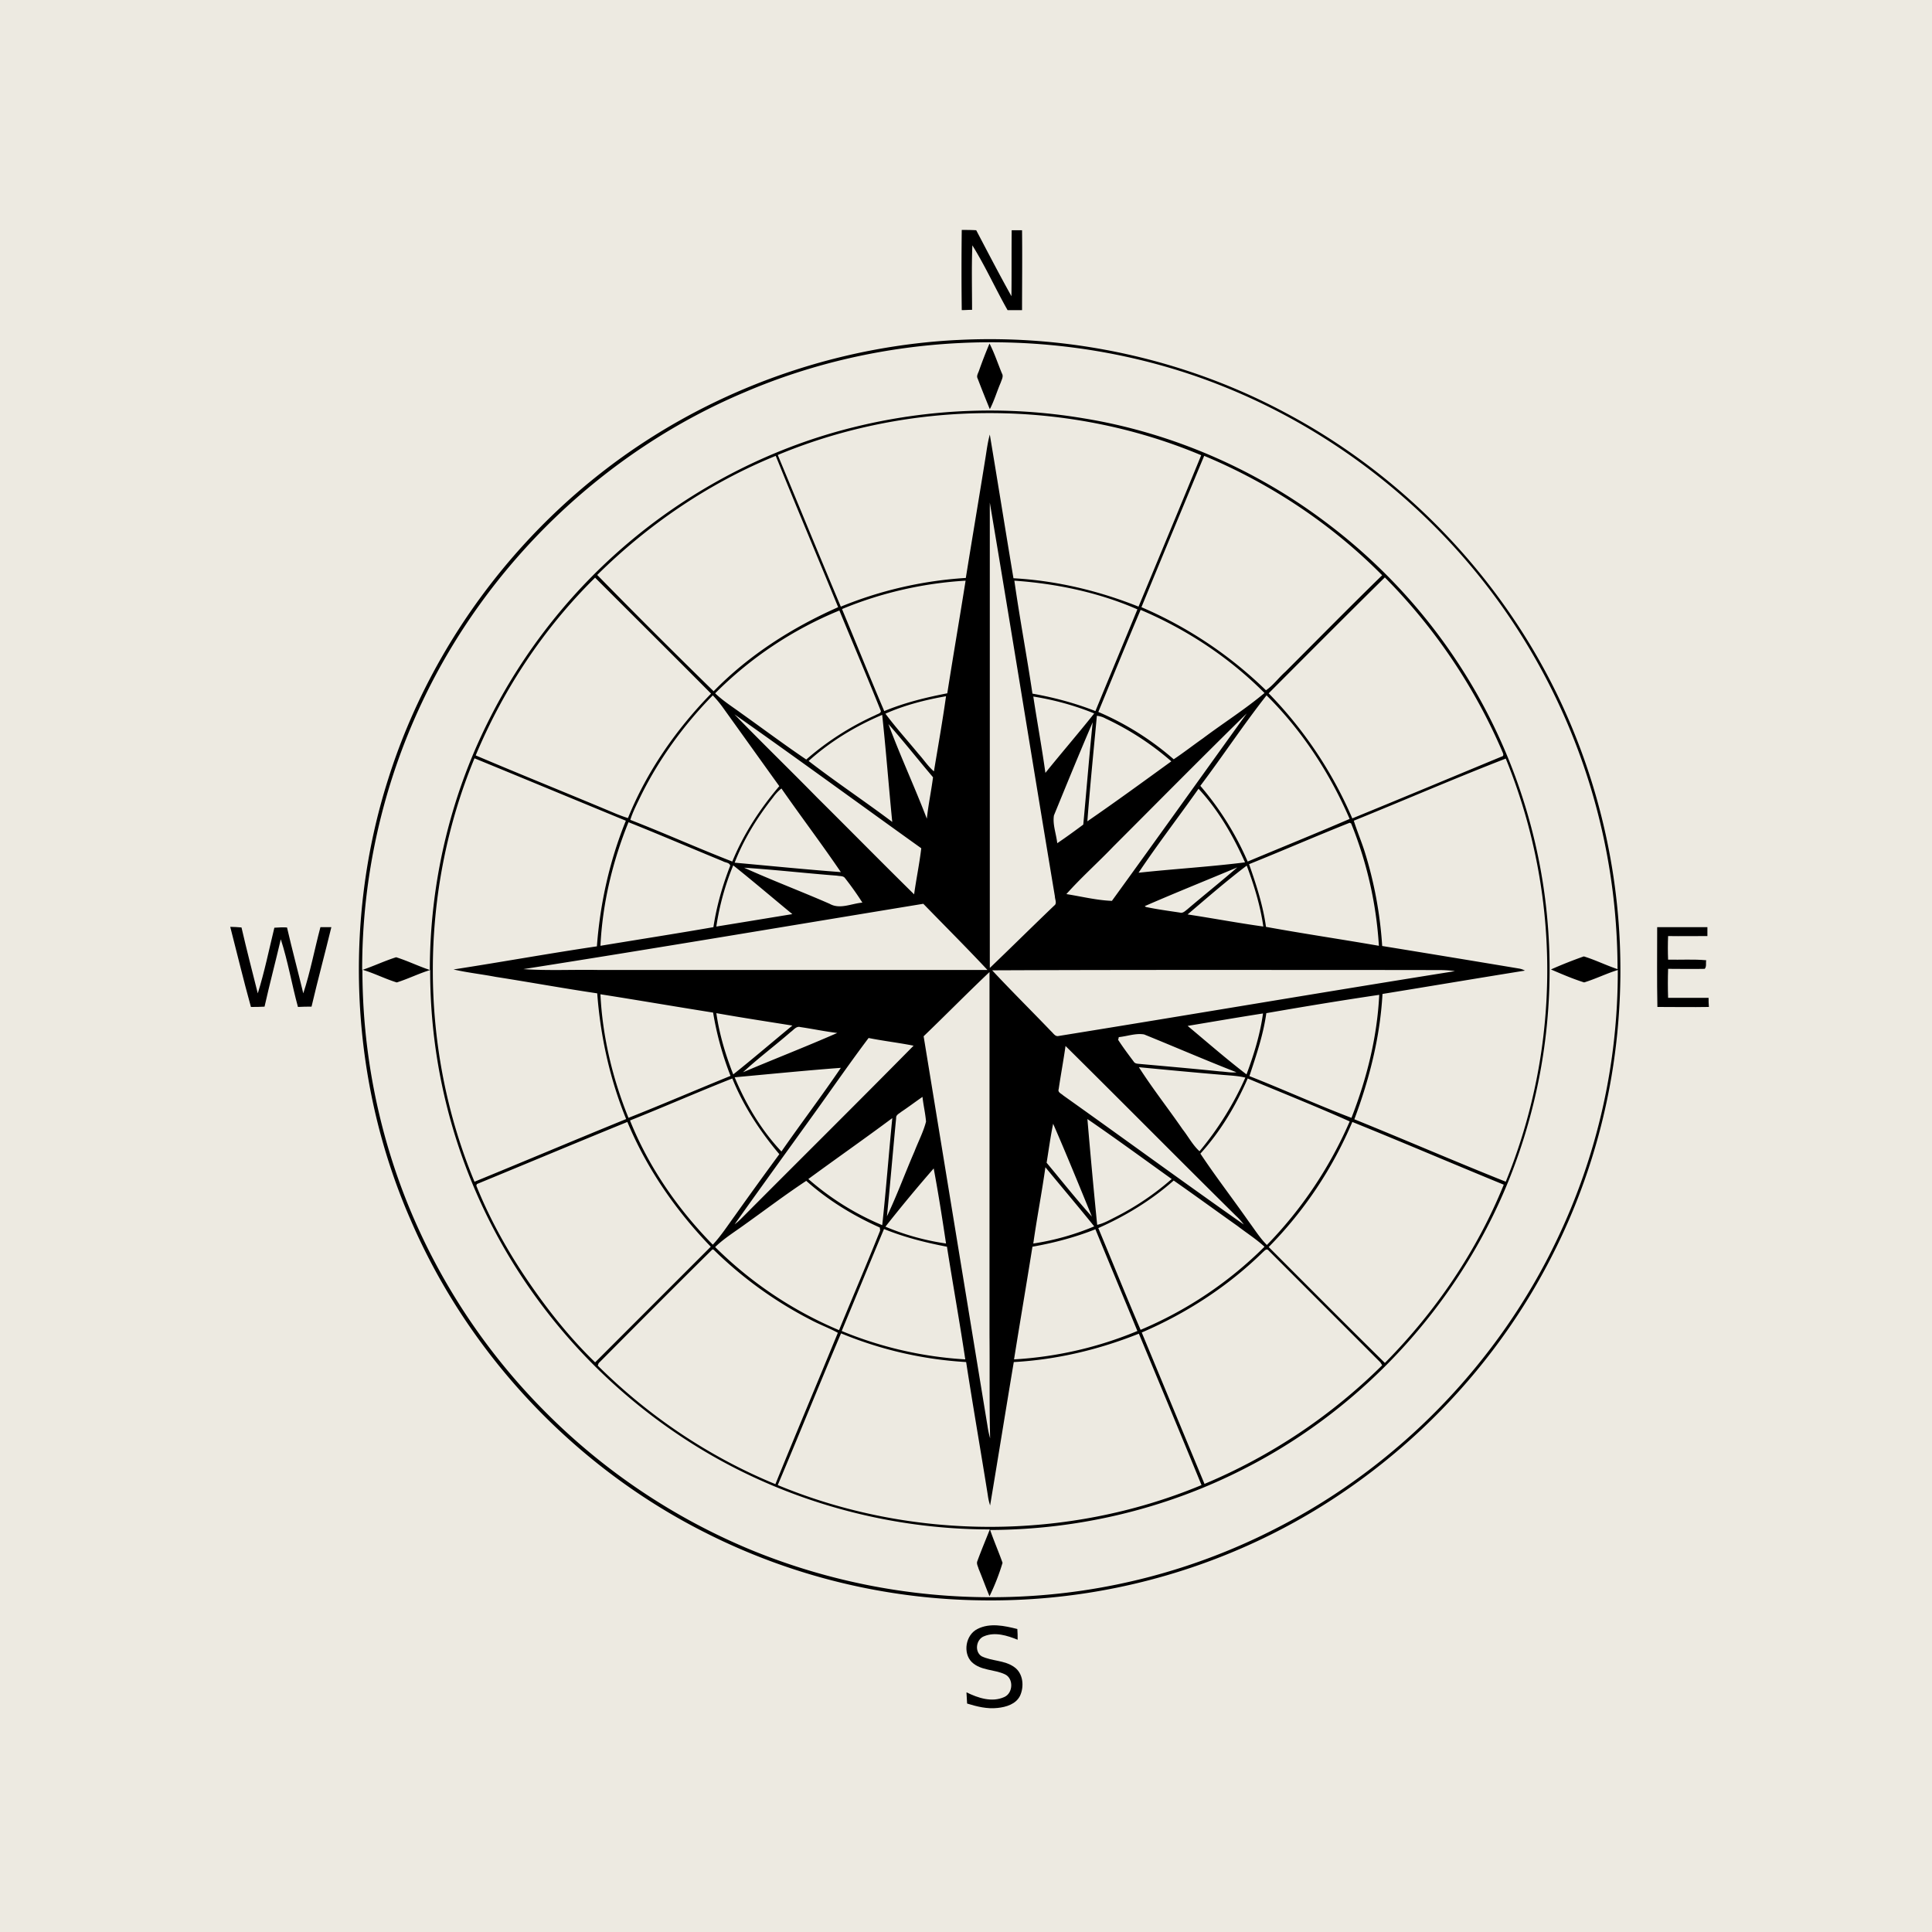 <?xml version="1.0" encoding="UTF-8"?>
<svg data-bbox="-9.6 -9.6 115.2 115.2" height="128" viewBox="0 0 96 96" width="128" xmlns="http://www.w3.org/2000/svg" data-type="color">
    <g>
        <defs>
            <clipPath id="16948291-b28a-4b0f-978d-d536ace4309a">
                <path d="M47 11.426h4V16h-4Zm0 0"/>
            </clipPath>
            <clipPath id="cf4a52bf-c109-48bb-a1ff-104daceec861">
                <path d="M11.426 46H17v5h-5.574Zm0 0"/>
            </clipPath>
            <clipPath id="0dccc7cb-c7cf-4f95-9849-950e674307cd">
                <path d="M82 46h2.926v5H82Zm0 0"/>
            </clipPath>
            <clipPath id="c3543639-a80b-4a2e-85b5-fb354efcd24b">
                <path d="M48 80h3v4.926h-3Zm0 0"/>
            </clipPath>
        </defs>
        <path fill="#ffffff" d="M105.6-9.6v115.2H-9.6V-9.6z" data-color="1"/>
        <path fill="#edeae1" d="M105.6-9.6v115.2H-9.6V-9.6z" data-color="2"/>
        <g clip-path="url(#16948291-b28a-4b0f-978d-d536ace4309a)">
            <path d="M47.79 11.426c.233 0 .483 0 .718.015.574 1.09 1.144 2.192 1.75 3.278.012-1.086 0-2.188.012-3.278h.515c.016 1.325 0 2.645 0 3.97h-.719c-.601-1.06-1.101-2.177-1.75-3.22-.043 1.075-.015 2.13-.015 3.204-.176 0-.352.015-.512.015a165 165 0 0 1 0-3.984m0 0" fill="#000000" data-color="3"/>
        </g>
        <path d="M47.566 16.895c5.657-.297 11.403.968 16.383 3.656 6.36 3.394 11.489 9.05 14.219 15.734a31.4 31.4 0 0 1 2.277 14.043 31 31 0 0 1-3.465 12.344c-3.234 6.215-8.609 11.281-15 14.133a31.2 31.2 0 0 1-13.238 2.715 31.2 31.2 0 0 1-13.633-3.332c-6.523-3.262-11.824-8.876-14.707-15.575-2.996-6.843-3.379-14.793-1.113-21.902 2.156-6.848 6.758-12.871 12.766-16.777 4.613-3 10.02-4.762 15.511-5.04m-10.53 2.582c-7.009 2.941-12.84 8.566-16.075 15.441a31 31 0 0 0-2.965 13.281c.57-.191 1.113-.453 1.688-.633.574.18 1.101.442 1.675.633 0-4.261.985-8.52 2.895-12.34a27.95 27.95 0 0 1 7.375-9.226c3.144-2.555 6.86-4.438 10.797-5.406a28.1 28.1 0 0 1 11.402-.442c4.363.707 8.535 2.512 12.059 5.172A27.8 27.8 0 0 1 73 33.817a27.7 27.7 0 0 1 3.746 10.609 28 28 0 0 1-1.574 13.707c-2.41 6.344-7.242 11.738-13.293 14.82-3.91 2.016-8.29 3.059-12.68 3.07.192.559.426 1.09.617 1.633a11 11 0 0 1-.648 1.66c-.191-.457-.352-.91-.543-1.367-.027-.117-.117-.25-.059-.383.192-.527.41-1.043.618-1.57-5.375 0-10.754-1.586-15.25-4.555a28.1 28.1 0 0 1-8.434-8.668A27.6 27.6 0 0 1 21.375 48.2c-.574.176-1.102.442-1.66.617-.574-.175-1.117-.457-1.707-.632 0 3.984.765 7.964 2.265 11.668A31.2 31.2 0 0 0 26.941 70a31.3 31.3 0 0 0 10.477 7.055 31.4 31.4 0 0 0 12.984 2.289 30.85 30.85 0 0 0 13.047-3.422c6.04-3.086 11.004-8.211 13.914-14.324a30.8 30.8 0 0 0 3.024-13.399c-.57.176-1.102.442-1.672.617-.559-.175-1.102-.41-1.649-.644.532-.238 1.09-.457 1.633-.649.574.176 1.102.442 1.676.633a31.2 31.2 0 0 0-5.16-17.176c-3.906-5.933-9.887-10.46-16.672-12.574-7.008-2.176-14.781-1.808-21.508 1.07m1.612 3.132c1.047 2.512 2.075 5.024 3.133 7.536a19.6 19.6 0 0 1 6.211-1.426c.324-2.012.664-4.024.985-6.024.058-.367.105-.734.207-1.101.398 2.379.777 4.761 1.175 7.14 2.13.118 4.23.618 6.215 1.41 1.043-2.511 2.086-5.011 3.114-7.523-6.626-2.789-14.383-2.789-21.04-.012m-8.972 5.961a351 351 0 0 0 5.785 5.778c1.75-1.793 3.894-3.16 6.187-4.176-1.03-2.512-2.086-5.008-3.101-7.52-3.32 1.352-6.332 3.407-8.871 5.918m30.16-5.918c-1.043 2.512-2.086 5.008-3.117 7.52a20.4 20.4 0 0 1 6.187 4.129c.367-.25.633-.63.969-.926 1.602-1.602 3.188-3.215 4.805-4.79-2.496-2.526-5.54-4.554-8.844-5.933m-10.652 2.32v23.126c1.074-1.028 2.129-2.075 3.203-3.102.148-.101.031-.309.031-.453-1.09-6.523-2.133-13.047-3.234-19.57M23.637 37.536c2.32.985 4.656 1.922 6.992 2.906.191.075.383.149.574.207.938-2.32 2.395-4.406 4.129-6.183-1.91-1.926-3.836-3.836-5.762-5.762-2.539 2.5-4.554 5.54-5.933 8.832m39.402-3.086a20.4 20.4 0 0 1 4.156 6.215c2.485-1.016 4.938-2.043 7.418-3.07.164-.032.047-.207.016-.297a27.9 27.9 0 0 0-5.817-8.606c-1.94 1.91-3.851 3.832-5.773 5.758m-21.2-4.187c.704 1.691 1.38 3.379 2.099 5.07 1-.414 2.058-.676 3.132-.883.293-1.867.614-3.73.91-5.597a19 19 0 0 0-6.14 1.41m8.563-1.41c.266 1.878.618 3.73.899 5.613 1.07.191 2.113.469 3.129.867.691-1.691 1.394-3.367 2.086-5.055-1.926-.84-4.012-1.277-6.114-1.425M35.536 34.45c.399.383.867.676 1.309 1 1.07.762 2.129 1.555 3.218 2.29a13.9 13.9 0 0 1 3.438-2.204c.086-.058.336-.101.25-.25-.664-1.66-1.367-3.305-2.043-4.95a18.7 18.7 0 0 0-6.172 4.114m19.04.926a14.2 14.2 0 0 1 3.745 2.352c.489-.325.957-.692 1.442-1.032 1.011-.761 2.086-1.437 3.07-2.261-1.75-1.762-3.863-3.157-6.156-4.13-.719 1.692-1.41 3.395-2.102 5.071m-19.157-.824c-1.453 1.484-2.703 3.203-3.613 5.07-.176.367-.367.734-.485 1.117 1.703.66 3.364 1.41 5.067 2.07.558-1.367 1.383-2.628 2.336-3.745-.953-1.325-1.895-2.645-2.848-3.97a6 6 0 0 0-.457-.542m27.516 0c-1.145 1.457-2.172 3.011-3.29 4.496a14.8 14.8 0 0 1 2.352 3.762c1.688-.707 3.39-1.395 5.066-2.118-.984-2.277-2.363-4.39-4.128-6.14m-18.938.91c.516.691 1.09 1.324 1.633 1.984.266.293.484.633.777.883.207-1.25.426-2.484.602-3.734-1.028.18-2.055.441-3.012.867m7.348-.852c.191 1.266.426 2.528.601 3.793.793-.984 1.633-1.957 2.426-2.953-.973-.398-2-.676-3.027-.84m-14.852.883c1.352 1.395 2.746 2.746 4.113 4.14 1.614 1.602 3.204 3.22 4.817 4.806.105-.762.266-1.528.355-2.29-3.101-2.218-6.172-4.468-9.285-6.656m18.79 6.61c-.75.78-1.575 1.515-2.294 2.324.75.117 1.5.308 2.262.336 2.25-3.102 4.469-6.215 6.7-9.313-2.247 2.203-4.45 4.434-6.669 6.653m-15.102-4.29c1.351 1.043 2.789 2 4.156 3.028-.176-1.778-.309-3.543-.5-5.32-1.32.558-2.586 1.324-3.656 2.292m14.324-2.246c-.164 1.746-.34 3.496-.473 5.243 1.41-.97 2.793-1.98 4.172-2.98a14 14 0 0 0-3.273-2.13 1.1 1.1 0 0 0-.426-.133m-2.133 4.95c-.074.457.117.925.164 1.382.438-.296.863-.605 1.293-.925.16-1.692.293-3.395.469-5.086-.66 1.531-1.293 3.086-1.926 4.629m-8.226-4.54c.59 1.587 1.308 3.13 1.91 4.704.074-.692.218-1.367.308-2.059-.75-.883-1.453-1.777-2.218-2.644M23.578 37.68c-2.762 6.656-2.762 14.398 0 21.039 2.512-1.028 5.008-2.086 7.535-3.114-.808-1.984-1.277-4.101-1.437-6.246-1.692-.25-3.367-.558-5.055-.82-.691-.133-1.394-.207-2.086-.367 2.38-.367 4.746-.797 7.125-1.149.16-2.144.633-4.257 1.438-6.242-2.496-1.027-5.008-2.07-7.52-3.101m43.692 3.1c.16.512.367 1 .527 1.496.484 1.532.781 3.133.883 4.73q3.392.552 6.785 1.118a.9.9 0 0 1 .308.105c-2.363.38-4.73.778-7.078 1.16-.117 2.13-.648 4.231-1.398 6.227 2.512 1.016 5.012 2.102 7.523 3.102a27.7 27.7 0 0 0 1.953-8.051 27.8 27.8 0 0 0-1.953-12.973c-2.543.985-5.039 2.07-7.55 3.086m-28.856-1.16c-.777.984-1.453 2.07-1.91 3.246 1.766.16 3.512.336 5.277.469-.957-1.41-1.984-2.762-2.953-4.156a2.2 2.2 0 0 0-.414.441m18.16 3.746c1.762-.191 3.524-.293 5.29-.515-.59-1.32-1.325-2.602-2.31-3.657-.984 1.395-2.027 2.746-2.98 4.172M31.23 40.855c-.793 1.954-1.293 4.04-1.394 6.141 1.867-.309 3.746-.601 5.613-.926.16-1.058.453-2.074.836-3.058-.043-.16-.25-.145-.367-.219-1.57-.645-3.113-1.309-4.688-1.938m30.836 2.086c.356 1.012.692 2.04.84 3.114 1.864.34 3.746.617 5.61.941a19.3 19.3 0 0 0-1.38-6.082l-.073-.031c-1.66.66-3.32 1.383-4.997 2.058M36.434 43a13 13 0 0 0-.84 3.04c1.265-.204 2.511-.411 3.777-.618-.984-.809-1.941-1.629-2.937-2.422m22.578 2.438c1.25.19 2.5.425 3.761.601-.148-1.043-.457-2.043-.824-3.027-1.011.765-1.969 1.601-2.937 2.425m-22.035-2.32c1.394.632 2.836 1.175 4.246 1.792.511.293 1.086-.015 1.629-.058a15 15 0 0 0-.868-1.223c-.086-.117-.261-.086-.394-.117-1.528-.117-3.059-.293-4.613-.395m19.906 1.91.058.042c.559.117 1.118.192 1.688.278.148.047.266-.086.367-.16.824-.704 1.676-1.38 2.484-2.086-1.542.648-3.085 1.265-4.597 1.925M26 48.155c1.266.086 2.527.016 3.777.043h19.29c-1.044-1.117-2.118-2.187-3.188-3.289C39.254 45.996 32.64 47.113 26 48.156m23.3.059c.958 1.027 1.954 2.012 2.927 3.027.117.102.203.278.378.235 6.57-1.059 13.122-2.176 19.688-3.22-.516-.085-1.027-.042-1.543-.058-7.152 0-14.293-.015-21.45.016m-3.405 3.277q1.583 9.675 3.171 19.348.047.326.133.629c-.043-1.703-.015-3.422-.031-5.125V48.3c-1.102 1.043-2.172 2.133-3.273 3.191m-16.06-2.086c.102 2.098.602 4.184 1.395 6.14 1.704-.675 3.38-1.398 5.07-2.085a15.5 15.5 0 0 1-.866-3.145c-1.868-.296-3.73-.617-5.598-.91m33.087.938c-.149 1.074-.5 2.101-.84 3.129 1.691.664 3.363 1.425 5.07 2.074.762-1.957 1.278-4.012 1.38-6.113-1.88.277-3.747.586-5.61.91m-27.328 0c.148 1.043.457 2.074.84 3.043.996-.793 1.953-1.617 2.937-2.426-1.266-.203-2.527-.395-3.777-.617m23.418.633c.968.808 1.925 1.644 2.925 2.41.368-.985.676-1.985.82-3.028-1.234.192-2.495.41-3.745.618m-19.73.308c-.778.676-1.602 1.293-2.364 1.996 1.555-.66 3.145-1.277 4.684-1.953-.618-.074-1.22-.203-1.836-.293-.203-.058-.336.149-.485.25m16.308.25a.6.6 0 0 1-.031.133c.238.367.5.719.765 1.07.074.133.219.117.352.133 1.308.117 2.629.234 3.937.367.282.016.559.075.825.043-1.543-.601-3.06-1.261-4.586-1.879-.41-.074-.836.09-1.262.133m-12.43.043c-.941 1.25-1.82 2.527-2.73 3.79-1.309 1.823-2.633 3.644-3.926 5.468.148-.106.266-.223.383-.34 2.836-2.851 5.687-5.672 8.508-8.535-.735-.148-1.5-.234-2.235-.383m9.785.399c-.101.718-.234 1.421-.34 2.144-.058.16.133.219.223.309 2.996 2.129 5.965 4.304 8.977 6.418a3 3 0 0 0-.399-.442c-2.836-2.804-5.64-5.64-8.46-8.43m3.645 1.054c.676 1.059 1.453 2.043 2.172 3.086.281.356.5.781.84 1.09a15.5 15.5 0 0 0 2.277-3.66c-.356-.086-.734-.102-1.106-.133-1.394-.117-2.789-.25-4.183-.383m-20.086.5c.559 1.34 1.324 2.633 2.324 3.688.969-1.395 1.996-2.746 2.953-4.157-1.765.133-3.527.31-5.277.47m-5.2 2.145c.926 2.308 2.38 4.41 4.114 6.172.41-.442.734-.942 1.086-1.426a245 245 0 0 1 2.219-3.07c-.953-1.13-1.778-2.38-2.336-3.762-1.719.676-3.38 1.41-5.082 2.086m30.692-2.086c-.59 1.351-1.351 2.633-2.351 3.734.761 1.145 1.601 2.23 2.394 3.364.293.394.559.824.91 1.175a20.4 20.4 0 0 0 4.114-6.14c-1.676-.75-3.38-1.426-5.067-2.133m-17.219 1.66c-.105.09-.265.148-.25.309-.16 1.632-.293 3.261-.457 4.879.5-1.043.899-2.145 1.367-3.22.192-.5.442-.968.575-1.484-.032-.41-.133-.82-.176-1.23-.356.246-.707.512-1.059.746m-4.613 3.336a13.4 13.4 0 0 0 3.672 2.293c.191-1.766.324-3.543.5-5.32-1.383 1.03-2.793 2.015-4.172 3.027m13.867-2.98q.222 2.617.485 5.257c.324-.074.605-.234.898-.383a13.4 13.4 0 0 0 2.805-1.894c-1.395-1-2.778-2.012-4.188-2.98m-30.336 3.23-.03.074c.605 1.512 1.398 2.969 2.292 4.332 1.059 1.602 2.246 3.13 3.613 4.453l5.746-5.746c-1.734-1.789-3.187-3.89-4.144-6.199-2.496 1.016-4.98 2.059-7.477 3.086m43.5-3.086a19.9 19.9 0 0 1-4.156 6.215c1.922 1.926 3.832 3.847 5.773 5.758 2.512-2.54 4.567-5.551 5.907-8.856-2.516-1.031-5.012-2.101-7.524-3.117m-14.867.09c-.133.644-.219 1.293-.324 1.937.75.899 1.469 1.809 2.25 2.676-.633-1.543-1.266-3.101-1.926-4.613M51.945 58c-.175 1.262-.425 2.527-.601 3.79a12.7 12.7 0 0 0 3.027-.852c-.793-.985-1.617-1.954-2.426-2.938m-7.949 2.953c.973.41 1.984.688 3.012.836-.188-1.25-.38-2.484-.613-3.73a75 75 0 0 0-2.399 2.894m-6.976-.117c-.5.367-1.028.687-1.485 1.129a19.4 19.4 0 0 0 6.156 4.129c.676-1.645 1.383-3.293 2.043-4.95 0-.03-.015-.105-.015-.148-1.32-.59-2.57-1.351-3.657-2.32-1.042.687-2.027 1.437-3.042 2.16m17.554.187c.707 1.692 1.383 3.38 2.102 5.055a19.3 19.3 0 0 0 6.156-4.129c-.41-.379-.895-.687-1.336-1.027-1.059-.75-2.101-1.512-3.176-2.262-1.113.985-2.394 1.762-3.746 2.363m-12.75 5.114a19 19 0 0 0 6.14 1.41c-.28-1.863-.616-3.73-.91-5.598-1.058-.203-2.117-.469-3.128-.879-.707 1.688-1.399 3.38-2.102 5.067m9.477-4.188c-.297 1.867-.617 3.735-.914 5.598a18.7 18.7 0 0 0 6.129-1.41c-.692-1.688-1.395-3.364-2.086-5.055-1 .398-2.059.676-3.13.867m-15.899.133c-1.894 1.867-3.773 3.762-5.656 5.656-.012.032-.027.09-.043.117 2.527 2.512 5.54 4.54 8.828 5.891 1.016-2.512 2.074-5.008 3.102-7.52-.426-.234-.883-.398-1.324-.632a19.8 19.8 0 0 1-4.848-3.496Zm27.356.133c-1.735 1.703-3.805 3.043-6.024 3.996 1.043 2.512 2.075 5.012 3.118 7.523a27.8 27.8 0 0 0 8.828-5.894 2 2 0 0 0-.09-.145l-5.55-5.554c-.106-.133-.208.015-.282.074m-24.11 11.578c6.657 2.762 14.399 2.773 21.055 0-1.027-2.512-2.07-5.012-3.113-7.523-1.985.793-4.086 1.293-6.215 1.41-.398 2.379-.781 4.761-1.176 7.125a3 3 0 0 1-.117-.528c-.352-2.203-.734-4.394-1.074-6.597a19.2 19.2 0 0 1-6.215-1.426c-1.07 2.512-2.086 5.039-3.145 7.539m0 0" fill="#000000" data-color="3"/>
        <path d="M49.168 17.07c.25.485.414.996.617 1.485.09.144-.012.308-.058.453-.192.441-.32.898-.543 1.324a64 64 0 0 1-.602-1.516c-.074-.132.016-.261.059-.382q.24-.682.527-1.364m0 0" fill="#000000" data-color="3"/>
        <g clip-path="url(#cf4a52bf-c109-48bb-a1ff-104daceec861)">
            <path d="M11.441 46.055c.192 0 .368.015.559.03.25 1.087.531 2.173.809 3.274.336-1.07.558-2.172.824-3.261.203-.012.426-.028.629-.012.25 1.086.543 2.172.808 3.273.352-1.07.559-2.187.852-3.289h.543c-.32 1.32-.676 2.63-.985 3.95-.218 0-.453 0-.675.015-.305-1.117-.496-2.262-.852-3.363-.262 1.117-.558 2.234-.808 3.348-.22.015-.454.015-.676.015-.367-1.32-.688-2.66-1.028-3.98m0 0" fill="#000000" data-color="3"/>
        </g>
        <g clip-path="url(#0dccc7cb-c7cf-4f95-9849-950e674307cd)">
            <path d="M82.344 46.07h2.496v.442c-.649 0-1.309.011-1.953 0-.016.394-.016.793 0 1.172.629.015 1.261-.028 1.894.03-.031.134.028.31-.074.427-.602.015-1.219 0-1.82 0-.016.484-.016.957 0 1.441h2.011c0 .145 0 .293.016.453-.852.016-1.707 0-2.559 0-.027-1.32-.011-2.644-.011-3.965m0 0" fill="#000000" data-color="3"/>
        </g>
        <g clip-path="url(#c3543639-a80b-4a2e-85b5-fb354efcd24b)">
            <path d="M48.566 80.945c.618-.32 1.352-.16 1.985 0 .015.176.015.356.015.532-.515-.207-1.117-.399-1.66-.176-.398.144-.5.761-.133.996.512.25 1.13.191 1.614.531.457.309.515.969.297 1.438-.207.414-.692.558-1.118.601-.515.059-1.027-.07-1.511-.219-.016-.191-.016-.382-.032-.558.575.281 1.262.515 1.88.234.44-.191.472-.926.03-1.129-.527-.25-1.19-.175-1.644-.605-.457-.453-.309-1.352.277-1.645m0 0" fill="#000000" data-color="3"/>
        </g>
    </g>
</svg>
